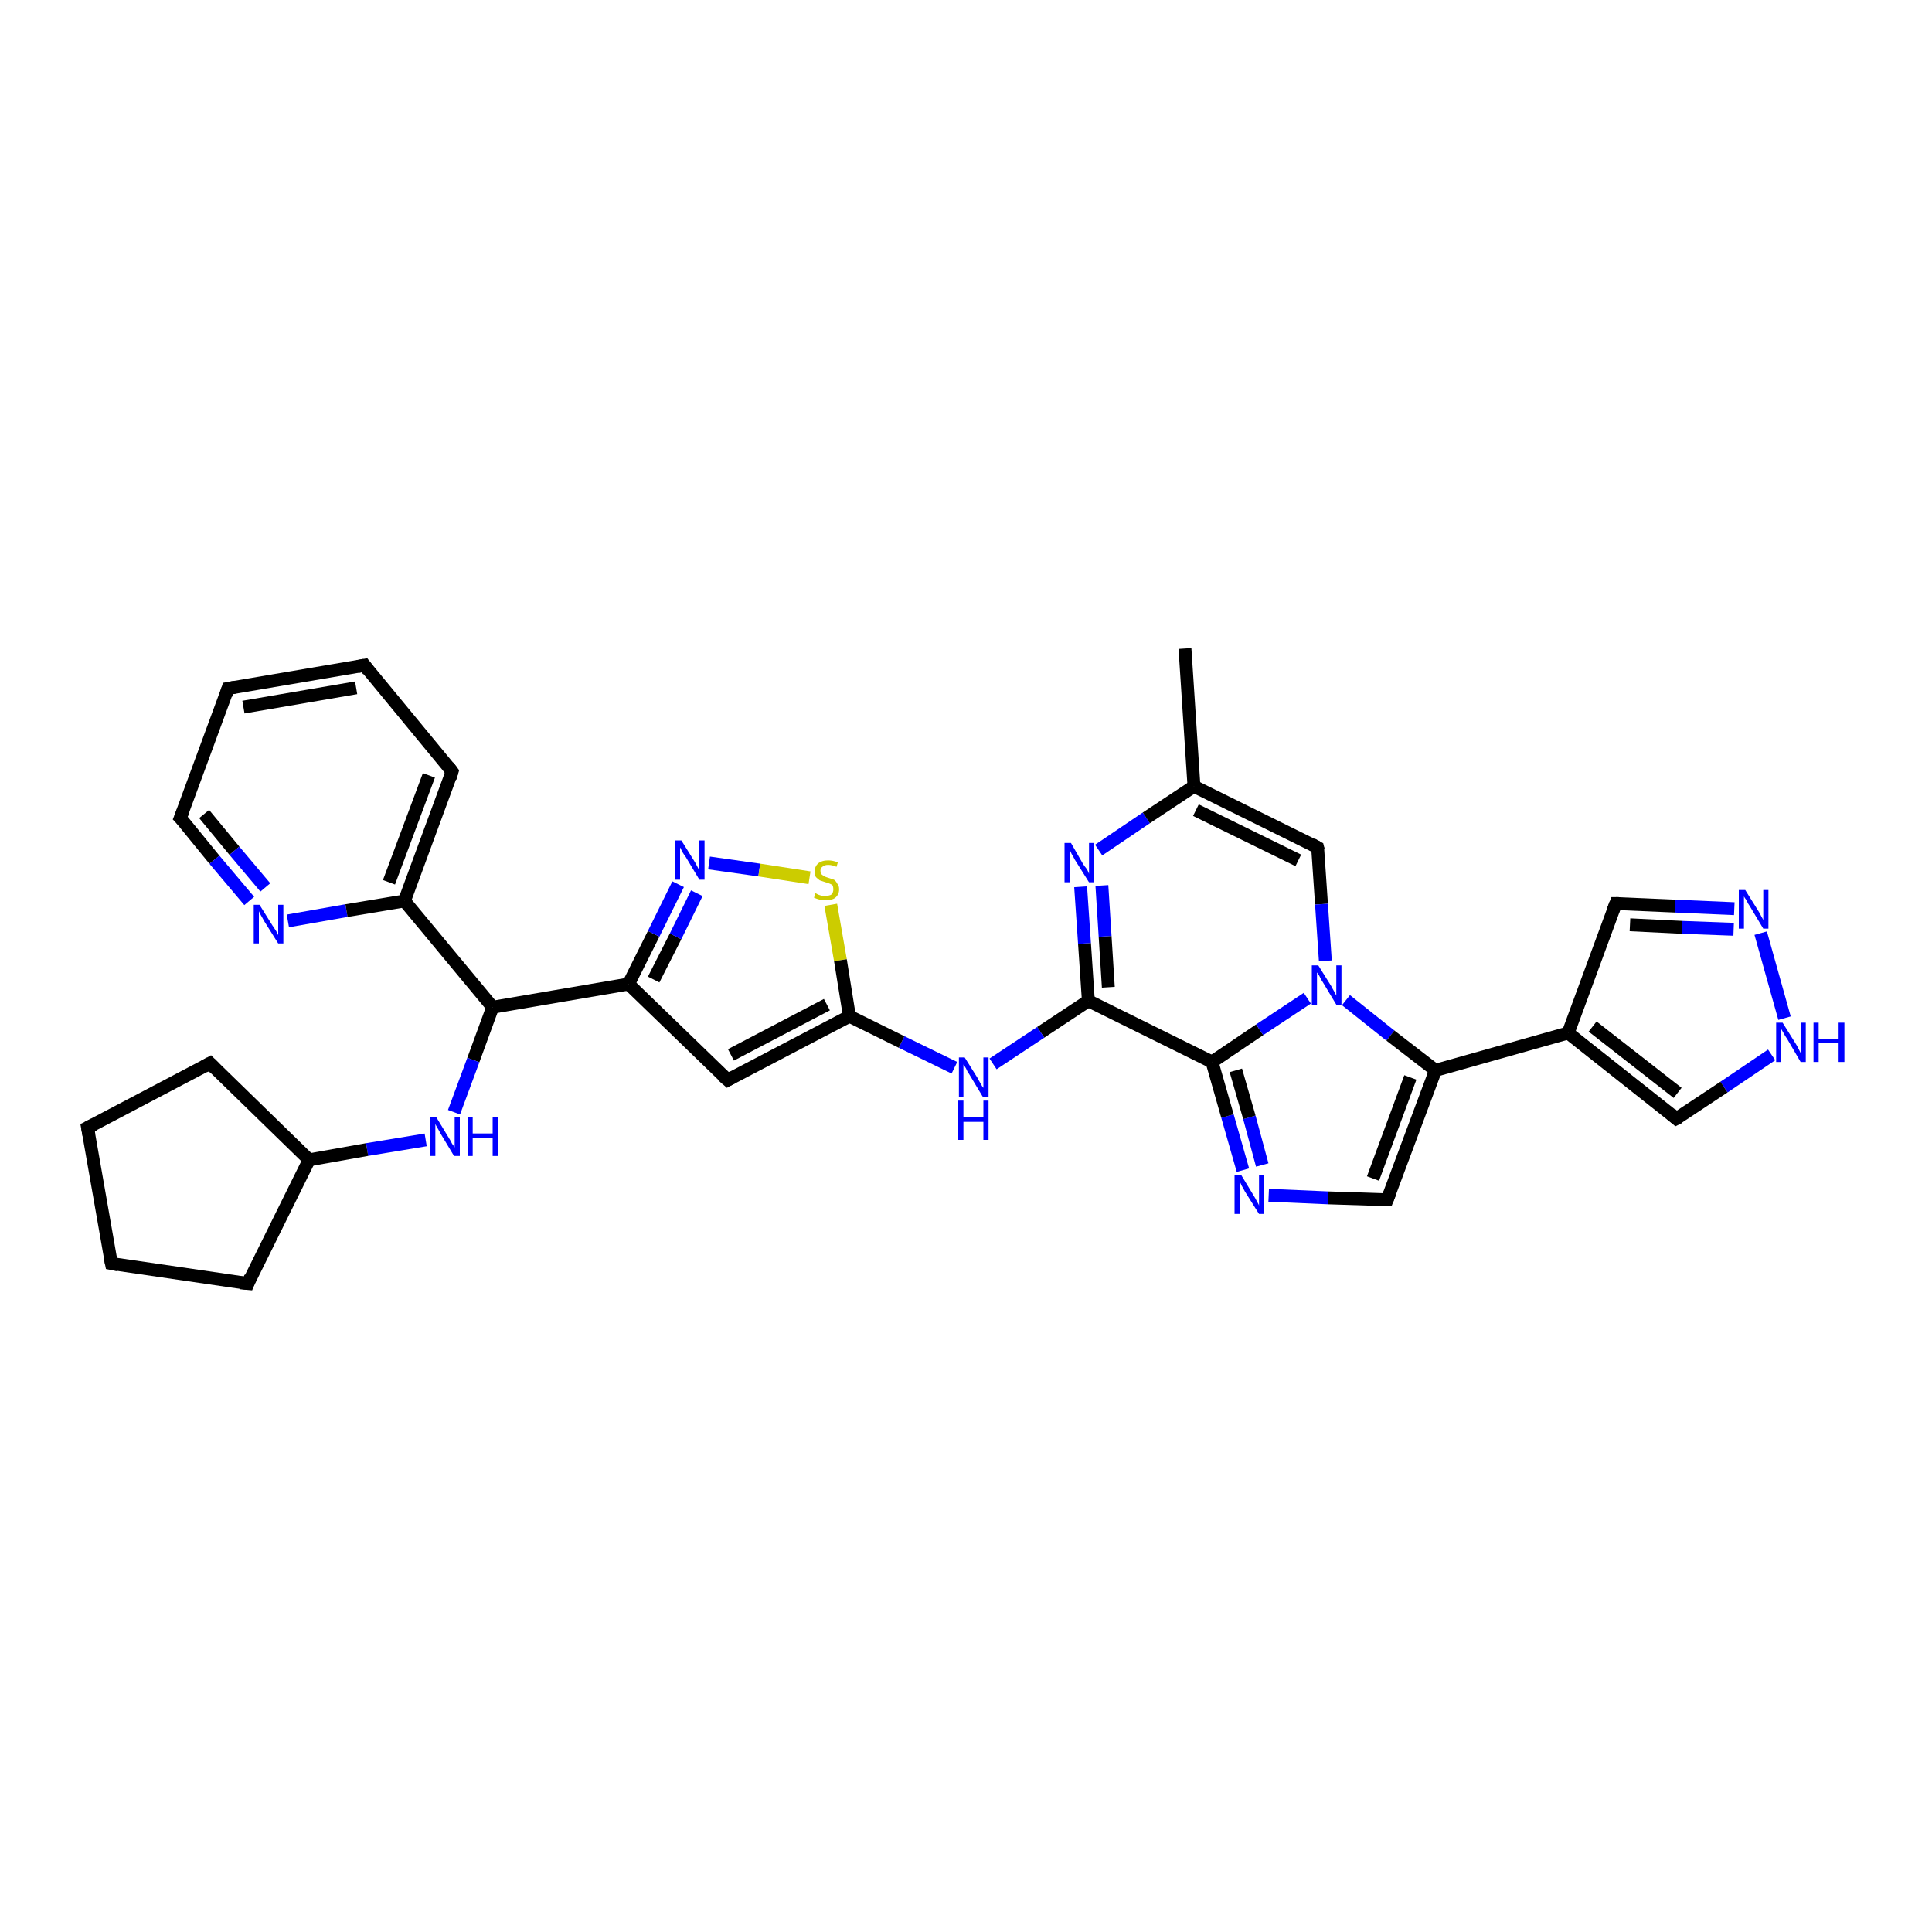 <?xml version='1.0' encoding='iso-8859-1'?>
<svg version='1.1' baseProfile='full'
              xmlns='http://www.w3.org/2000/svg'
                      xmlns:rdkit='http://www.rdkit.org/xml'
                      xmlns:xlink='http://www.w3.org/1999/xlink'
                  xml:space='preserve'
width='300px' height='300px' viewBox='0 0 300 300'>
<!-- END OF HEADER -->
<rect style='opacity:1.0;fill:#FFFFFF;stroke:none' width='300.0' height='300.0' x='0.0' y='0.0'> </rect>
<path class='bond-0 atom-0 atom-1' d='M 184.0,100.7 L 185.4,122.1' style='fill:none;fill-rule:evenodd;stroke:#000000;stroke-width:2.0px;stroke-linecap:butt;stroke-linejoin:miter;stroke-opacity:1' />
<path class='bond-1 atom-1 atom-2' d='M 185.4,122.1 L 204.6,131.6' style='fill:none;fill-rule:evenodd;stroke:#000000;stroke-width:2.0px;stroke-linecap:butt;stroke-linejoin:miter;stroke-opacity:1' />
<path class='bond-1 atom-1 atom-2' d='M 185.7,125.8 L 201.6,133.6' style='fill:none;fill-rule:evenodd;stroke:#000000;stroke-width:2.0px;stroke-linecap:butt;stroke-linejoin:miter;stroke-opacity:1' />
<path class='bond-2 atom-2 atom-3' d='M 204.6,131.6 L 205.2,140.4' style='fill:none;fill-rule:evenodd;stroke:#000000;stroke-width:2.0px;stroke-linecap:butt;stroke-linejoin:miter;stroke-opacity:1' />
<path class='bond-2 atom-2 atom-3' d='M 205.2,140.4 L 205.8,149.2' style='fill:none;fill-rule:evenodd;stroke:#0000FF;stroke-width:2.0px;stroke-linecap:butt;stroke-linejoin:miter;stroke-opacity:1' />
<path class='bond-3 atom-3 atom-4' d='M 209.0,155.3 L 215.9,160.8' style='fill:none;fill-rule:evenodd;stroke:#0000FF;stroke-width:2.0px;stroke-linecap:butt;stroke-linejoin:miter;stroke-opacity:1' />
<path class='bond-3 atom-3 atom-4' d='M 215.9,160.8 L 222.9,166.2' style='fill:none;fill-rule:evenodd;stroke:#000000;stroke-width:2.0px;stroke-linecap:butt;stroke-linejoin:miter;stroke-opacity:1' />
<path class='bond-4 atom-4 atom-5' d='M 222.9,166.2 L 215.4,186.3' style='fill:none;fill-rule:evenodd;stroke:#000000;stroke-width:2.0px;stroke-linecap:butt;stroke-linejoin:miter;stroke-opacity:1' />
<path class='bond-4 atom-4 atom-5' d='M 219.0,167.3 L 213.2,183.0' style='fill:none;fill-rule:evenodd;stroke:#000000;stroke-width:2.0px;stroke-linecap:butt;stroke-linejoin:miter;stroke-opacity:1' />
<path class='bond-5 atom-5 atom-6' d='M 215.4,186.3 L 206.2,186.0' style='fill:none;fill-rule:evenodd;stroke:#000000;stroke-width:2.0px;stroke-linecap:butt;stroke-linejoin:miter;stroke-opacity:1' />
<path class='bond-5 atom-5 atom-6' d='M 206.2,186.0 L 197.0,185.6' style='fill:none;fill-rule:evenodd;stroke:#0000FF;stroke-width:2.0px;stroke-linecap:butt;stroke-linejoin:miter;stroke-opacity:1' />
<path class='bond-6 atom-6 atom-7' d='M 193.0,181.7 L 190.6,173.3' style='fill:none;fill-rule:evenodd;stroke:#0000FF;stroke-width:2.0px;stroke-linecap:butt;stroke-linejoin:miter;stroke-opacity:1' />
<path class='bond-6 atom-6 atom-7' d='M 190.6,173.3 L 188.2,164.9' style='fill:none;fill-rule:evenodd;stroke:#000000;stroke-width:2.0px;stroke-linecap:butt;stroke-linejoin:miter;stroke-opacity:1' />
<path class='bond-6 atom-6 atom-7' d='M 196.0,180.9 L 194.0,173.5' style='fill:none;fill-rule:evenodd;stroke:#0000FF;stroke-width:2.0px;stroke-linecap:butt;stroke-linejoin:miter;stroke-opacity:1' />
<path class='bond-6 atom-6 atom-7' d='M 194.0,173.5 L 191.9,166.2' style='fill:none;fill-rule:evenodd;stroke:#000000;stroke-width:2.0px;stroke-linecap:butt;stroke-linejoin:miter;stroke-opacity:1' />
<path class='bond-7 atom-7 atom-8' d='M 188.2,164.9 L 169.0,155.4' style='fill:none;fill-rule:evenodd;stroke:#000000;stroke-width:2.0px;stroke-linecap:butt;stroke-linejoin:miter;stroke-opacity:1' />
<path class='bond-8 atom-8 atom-9' d='M 169.0,155.4 L 161.6,160.3' style='fill:none;fill-rule:evenodd;stroke:#000000;stroke-width:2.0px;stroke-linecap:butt;stroke-linejoin:miter;stroke-opacity:1' />
<path class='bond-8 atom-8 atom-9' d='M 161.6,160.3 L 154.2,165.2' style='fill:none;fill-rule:evenodd;stroke:#0000FF;stroke-width:2.0px;stroke-linecap:butt;stroke-linejoin:miter;stroke-opacity:1' />
<path class='bond-9 atom-9 atom-10' d='M 148.2,165.8 L 140.0,161.8' style='fill:none;fill-rule:evenodd;stroke:#0000FF;stroke-width:2.0px;stroke-linecap:butt;stroke-linejoin:miter;stroke-opacity:1' />
<path class='bond-9 atom-9 atom-10' d='M 140.0,161.8 L 131.9,157.8' style='fill:none;fill-rule:evenodd;stroke:#000000;stroke-width:2.0px;stroke-linecap:butt;stroke-linejoin:miter;stroke-opacity:1' />
<path class='bond-10 atom-10 atom-11' d='M 131.9,157.8 L 113.0,167.7' style='fill:none;fill-rule:evenodd;stroke:#000000;stroke-width:2.0px;stroke-linecap:butt;stroke-linejoin:miter;stroke-opacity:1' />
<path class='bond-10 atom-10 atom-11' d='M 128.4,156.0 L 113.5,163.8' style='fill:none;fill-rule:evenodd;stroke:#000000;stroke-width:2.0px;stroke-linecap:butt;stroke-linejoin:miter;stroke-opacity:1' />
<path class='bond-11 atom-11 atom-12' d='M 113.0,167.7 L 97.6,152.8' style='fill:none;fill-rule:evenodd;stroke:#000000;stroke-width:2.0px;stroke-linecap:butt;stroke-linejoin:miter;stroke-opacity:1' />
<path class='bond-12 atom-12 atom-13' d='M 97.6,152.8 L 101.5,145.0' style='fill:none;fill-rule:evenodd;stroke:#000000;stroke-width:2.0px;stroke-linecap:butt;stroke-linejoin:miter;stroke-opacity:1' />
<path class='bond-12 atom-12 atom-13' d='M 101.5,145.0 L 105.3,137.3' style='fill:none;fill-rule:evenodd;stroke:#0000FF;stroke-width:2.0px;stroke-linecap:butt;stroke-linejoin:miter;stroke-opacity:1' />
<path class='bond-12 atom-12 atom-13' d='M 101.5,152.1 L 104.9,145.4' style='fill:none;fill-rule:evenodd;stroke:#000000;stroke-width:2.0px;stroke-linecap:butt;stroke-linejoin:miter;stroke-opacity:1' />
<path class='bond-12 atom-12 atom-13' d='M 104.9,145.4 L 108.2,138.7' style='fill:none;fill-rule:evenodd;stroke:#0000FF;stroke-width:2.0px;stroke-linecap:butt;stroke-linejoin:miter;stroke-opacity:1' />
<path class='bond-13 atom-13 atom-14' d='M 110.1,134.0 L 117.9,135.1' style='fill:none;fill-rule:evenodd;stroke:#0000FF;stroke-width:2.0px;stroke-linecap:butt;stroke-linejoin:miter;stroke-opacity:1' />
<path class='bond-13 atom-13 atom-14' d='M 117.9,135.1 L 125.7,136.3' style='fill:none;fill-rule:evenodd;stroke:#CCCC00;stroke-width:2.0px;stroke-linecap:butt;stroke-linejoin:miter;stroke-opacity:1' />
<path class='bond-14 atom-12 atom-15' d='M 97.6,152.8 L 76.5,156.4' style='fill:none;fill-rule:evenodd;stroke:#000000;stroke-width:2.0px;stroke-linecap:butt;stroke-linejoin:miter;stroke-opacity:1' />
<path class='bond-15 atom-15 atom-16' d='M 76.5,156.4 L 73.5,164.6' style='fill:none;fill-rule:evenodd;stroke:#000000;stroke-width:2.0px;stroke-linecap:butt;stroke-linejoin:miter;stroke-opacity:1' />
<path class='bond-15 atom-15 atom-16' d='M 73.5,164.6 L 70.5,172.7' style='fill:none;fill-rule:evenodd;stroke:#0000FF;stroke-width:2.0px;stroke-linecap:butt;stroke-linejoin:miter;stroke-opacity:1' />
<path class='bond-16 atom-16 atom-17' d='M 66.1,177.0 L 57.0,178.5' style='fill:none;fill-rule:evenodd;stroke:#0000FF;stroke-width:2.0px;stroke-linecap:butt;stroke-linejoin:miter;stroke-opacity:1' />
<path class='bond-16 atom-16 atom-17' d='M 57.0,178.5 L 48.0,180.1' style='fill:none;fill-rule:evenodd;stroke:#000000;stroke-width:2.0px;stroke-linecap:butt;stroke-linejoin:miter;stroke-opacity:1' />
<path class='bond-17 atom-17 atom-18' d='M 48.0,180.1 L 38.5,199.3' style='fill:none;fill-rule:evenodd;stroke:#000000;stroke-width:2.0px;stroke-linecap:butt;stroke-linejoin:miter;stroke-opacity:1' />
<path class='bond-18 atom-18 atom-19' d='M 38.5,199.3 L 17.3,196.2' style='fill:none;fill-rule:evenodd;stroke:#000000;stroke-width:2.0px;stroke-linecap:butt;stroke-linejoin:miter;stroke-opacity:1' />
<path class='bond-19 atom-19 atom-20' d='M 17.3,196.2 L 13.6,175.1' style='fill:none;fill-rule:evenodd;stroke:#000000;stroke-width:2.0px;stroke-linecap:butt;stroke-linejoin:miter;stroke-opacity:1' />
<path class='bond-20 atom-20 atom-21' d='M 13.6,175.1 L 32.6,165.1' style='fill:none;fill-rule:evenodd;stroke:#000000;stroke-width:2.0px;stroke-linecap:butt;stroke-linejoin:miter;stroke-opacity:1' />
<path class='bond-21 atom-15 atom-22' d='M 76.5,156.4 L 62.8,139.9' style='fill:none;fill-rule:evenodd;stroke:#000000;stroke-width:2.0px;stroke-linecap:butt;stroke-linejoin:miter;stroke-opacity:1' />
<path class='bond-22 atom-22 atom-23' d='M 62.8,139.9 L 70.2,119.8' style='fill:none;fill-rule:evenodd;stroke:#000000;stroke-width:2.0px;stroke-linecap:butt;stroke-linejoin:miter;stroke-opacity:1' />
<path class='bond-22 atom-22 atom-23' d='M 60.4,137.0 L 66.6,120.4' style='fill:none;fill-rule:evenodd;stroke:#000000;stroke-width:2.0px;stroke-linecap:butt;stroke-linejoin:miter;stroke-opacity:1' />
<path class='bond-23 atom-23 atom-24' d='M 70.2,119.8 L 56.6,103.3' style='fill:none;fill-rule:evenodd;stroke:#000000;stroke-width:2.0px;stroke-linecap:butt;stroke-linejoin:miter;stroke-opacity:1' />
<path class='bond-24 atom-24 atom-25' d='M 56.6,103.3 L 35.4,106.9' style='fill:none;fill-rule:evenodd;stroke:#000000;stroke-width:2.0px;stroke-linecap:butt;stroke-linejoin:miter;stroke-opacity:1' />
<path class='bond-24 atom-24 atom-25' d='M 55.3,106.8 L 37.8,109.8' style='fill:none;fill-rule:evenodd;stroke:#000000;stroke-width:2.0px;stroke-linecap:butt;stroke-linejoin:miter;stroke-opacity:1' />
<path class='bond-25 atom-25 atom-26' d='M 35.4,106.9 L 28.0,127.0' style='fill:none;fill-rule:evenodd;stroke:#000000;stroke-width:2.0px;stroke-linecap:butt;stroke-linejoin:miter;stroke-opacity:1' />
<path class='bond-26 atom-26 atom-27' d='M 28.0,127.0 L 33.3,133.5' style='fill:none;fill-rule:evenodd;stroke:#000000;stroke-width:2.0px;stroke-linecap:butt;stroke-linejoin:miter;stroke-opacity:1' />
<path class='bond-26 atom-26 atom-27' d='M 33.3,133.5 L 38.7,139.9' style='fill:none;fill-rule:evenodd;stroke:#0000FF;stroke-width:2.0px;stroke-linecap:butt;stroke-linejoin:miter;stroke-opacity:1' />
<path class='bond-26 atom-26 atom-27' d='M 31.7,126.4 L 36.4,132.1' style='fill:none;fill-rule:evenodd;stroke:#000000;stroke-width:2.0px;stroke-linecap:butt;stroke-linejoin:miter;stroke-opacity:1' />
<path class='bond-26 atom-26 atom-27' d='M 36.4,132.1 L 41.2,137.8' style='fill:none;fill-rule:evenodd;stroke:#0000FF;stroke-width:2.0px;stroke-linecap:butt;stroke-linejoin:miter;stroke-opacity:1' />
<path class='bond-27 atom-8 atom-28' d='M 169.0,155.4 L 168.4,146.5' style='fill:none;fill-rule:evenodd;stroke:#000000;stroke-width:2.0px;stroke-linecap:butt;stroke-linejoin:miter;stroke-opacity:1' />
<path class='bond-27 atom-8 atom-28' d='M 168.4,146.5 L 167.8,137.7' style='fill:none;fill-rule:evenodd;stroke:#0000FF;stroke-width:2.0px;stroke-linecap:butt;stroke-linejoin:miter;stroke-opacity:1' />
<path class='bond-27 atom-8 atom-28' d='M 172.1,153.3 L 171.6,145.4' style='fill:none;fill-rule:evenodd;stroke:#000000;stroke-width:2.0px;stroke-linecap:butt;stroke-linejoin:miter;stroke-opacity:1' />
<path class='bond-27 atom-8 atom-28' d='M 171.6,145.4 L 171.1,137.5' style='fill:none;fill-rule:evenodd;stroke:#0000FF;stroke-width:2.0px;stroke-linecap:butt;stroke-linejoin:miter;stroke-opacity:1' />
<path class='bond-28 atom-4 atom-29' d='M 222.9,166.2 L 243.5,160.4' style='fill:none;fill-rule:evenodd;stroke:#000000;stroke-width:2.0px;stroke-linecap:butt;stroke-linejoin:miter;stroke-opacity:1' />
<path class='bond-29 atom-29 atom-30' d='M 243.5,160.4 L 250.9,140.3' style='fill:none;fill-rule:evenodd;stroke:#000000;stroke-width:2.0px;stroke-linecap:butt;stroke-linejoin:miter;stroke-opacity:1' />
<path class='bond-30 atom-30 atom-31' d='M 250.9,140.3 L 260.1,140.7' style='fill:none;fill-rule:evenodd;stroke:#000000;stroke-width:2.0px;stroke-linecap:butt;stroke-linejoin:miter;stroke-opacity:1' />
<path class='bond-30 atom-30 atom-31' d='M 260.1,140.7 L 269.3,141.1' style='fill:none;fill-rule:evenodd;stroke:#0000FF;stroke-width:2.0px;stroke-linecap:butt;stroke-linejoin:miter;stroke-opacity:1' />
<path class='bond-30 atom-30 atom-31' d='M 253.1,143.6 L 261.2,144.0' style='fill:none;fill-rule:evenodd;stroke:#000000;stroke-width:2.0px;stroke-linecap:butt;stroke-linejoin:miter;stroke-opacity:1' />
<path class='bond-30 atom-30 atom-31' d='M 261.2,144.0 L 269.2,144.3' style='fill:none;fill-rule:evenodd;stroke:#0000FF;stroke-width:2.0px;stroke-linecap:butt;stroke-linejoin:miter;stroke-opacity:1' />
<path class='bond-31 atom-31 atom-32' d='M 273.4,144.9 L 277.1,158.1' style='fill:none;fill-rule:evenodd;stroke:#0000FF;stroke-width:2.0px;stroke-linecap:butt;stroke-linejoin:miter;stroke-opacity:1' />
<path class='bond-32 atom-32 atom-33' d='M 275.1,163.8 L 267.7,168.8' style='fill:none;fill-rule:evenodd;stroke:#0000FF;stroke-width:2.0px;stroke-linecap:butt;stroke-linejoin:miter;stroke-opacity:1' />
<path class='bond-32 atom-32 atom-33' d='M 267.7,168.8 L 260.3,173.7' style='fill:none;fill-rule:evenodd;stroke:#000000;stroke-width:2.0px;stroke-linecap:butt;stroke-linejoin:miter;stroke-opacity:1' />
<path class='bond-33 atom-28 atom-1' d='M 170.6,132.0 L 178.0,127.0' style='fill:none;fill-rule:evenodd;stroke:#0000FF;stroke-width:2.0px;stroke-linecap:butt;stroke-linejoin:miter;stroke-opacity:1' />
<path class='bond-33 atom-28 atom-1' d='M 178.0,127.0 L 185.4,122.1' style='fill:none;fill-rule:evenodd;stroke:#000000;stroke-width:2.0px;stroke-linecap:butt;stroke-linejoin:miter;stroke-opacity:1' />
<path class='bond-34 atom-33 atom-29' d='M 260.3,173.7 L 243.5,160.4' style='fill:none;fill-rule:evenodd;stroke:#000000;stroke-width:2.0px;stroke-linecap:butt;stroke-linejoin:miter;stroke-opacity:1' />
<path class='bond-34 atom-33 atom-29' d='M 260.5,169.7 L 247.3,159.4' style='fill:none;fill-rule:evenodd;stroke:#000000;stroke-width:2.0px;stroke-linecap:butt;stroke-linejoin:miter;stroke-opacity:1' />
<path class='bond-35 atom-7 atom-3' d='M 188.2,164.9 L 195.6,159.9' style='fill:none;fill-rule:evenodd;stroke:#000000;stroke-width:2.0px;stroke-linecap:butt;stroke-linejoin:miter;stroke-opacity:1' />
<path class='bond-35 atom-7 atom-3' d='M 195.6,159.9 L 203.0,155.0' style='fill:none;fill-rule:evenodd;stroke:#0000FF;stroke-width:2.0px;stroke-linecap:butt;stroke-linejoin:miter;stroke-opacity:1' />
<path class='bond-36 atom-14 atom-10' d='M 129.0,140.5 L 130.5,149.1' style='fill:none;fill-rule:evenodd;stroke:#CCCC00;stroke-width:2.0px;stroke-linecap:butt;stroke-linejoin:miter;stroke-opacity:1' />
<path class='bond-36 atom-14 atom-10' d='M 130.5,149.1 L 131.9,157.8' style='fill:none;fill-rule:evenodd;stroke:#000000;stroke-width:2.0px;stroke-linecap:butt;stroke-linejoin:miter;stroke-opacity:1' />
<path class='bond-37 atom-21 atom-17' d='M 32.6,165.1 L 48.0,180.1' style='fill:none;fill-rule:evenodd;stroke:#000000;stroke-width:2.0px;stroke-linecap:butt;stroke-linejoin:miter;stroke-opacity:1' />
<path class='bond-38 atom-27 atom-22' d='M 44.7,143.0 L 53.8,141.4' style='fill:none;fill-rule:evenodd;stroke:#0000FF;stroke-width:2.0px;stroke-linecap:butt;stroke-linejoin:miter;stroke-opacity:1' />
<path class='bond-38 atom-27 atom-22' d='M 53.8,141.4 L 62.8,139.9' style='fill:none;fill-rule:evenodd;stroke:#000000;stroke-width:2.0px;stroke-linecap:butt;stroke-linejoin:miter;stroke-opacity:1' />
<path d='M 203.7,131.1 L 204.6,131.6 L 204.7,132.0' style='fill:none;stroke:#000000;stroke-width:2.0px;stroke-linecap:butt;stroke-linejoin:miter;stroke-opacity:1;' />
<path d='M 215.8,185.3 L 215.4,186.3 L 215.0,186.3' style='fill:none;stroke:#000000;stroke-width:2.0px;stroke-linecap:butt;stroke-linejoin:miter;stroke-opacity:1;' />
<path d='M 113.9,167.2 L 113.0,167.7 L 112.2,167.0' style='fill:none;stroke:#000000;stroke-width:2.0px;stroke-linecap:butt;stroke-linejoin:miter;stroke-opacity:1;' />
<path d='M 38.9,198.3 L 38.5,199.3 L 37.4,199.2' style='fill:none;stroke:#000000;stroke-width:2.0px;stroke-linecap:butt;stroke-linejoin:miter;stroke-opacity:1;' />
<path d='M 18.3,196.4 L 17.3,196.2 L 17.1,195.2' style='fill:none;stroke:#000000;stroke-width:2.0px;stroke-linecap:butt;stroke-linejoin:miter;stroke-opacity:1;' />
<path d='M 13.8,176.2 L 13.6,175.1 L 14.6,174.6' style='fill:none;stroke:#000000;stroke-width:2.0px;stroke-linecap:butt;stroke-linejoin:miter;stroke-opacity:1;' />
<path d='M 31.7,165.6 L 32.6,165.1 L 33.4,165.9' style='fill:none;stroke:#000000;stroke-width:2.0px;stroke-linecap:butt;stroke-linejoin:miter;stroke-opacity:1;' />
<path d='M 69.9,120.8 L 70.2,119.8 L 69.6,119.0' style='fill:none;stroke:#000000;stroke-width:2.0px;stroke-linecap:butt;stroke-linejoin:miter;stroke-opacity:1;' />
<path d='M 57.2,104.1 L 56.6,103.3 L 55.5,103.5' style='fill:none;stroke:#000000;stroke-width:2.0px;stroke-linecap:butt;stroke-linejoin:miter;stroke-opacity:1;' />
<path d='M 36.5,106.7 L 35.4,106.9 L 35.1,107.9' style='fill:none;stroke:#000000;stroke-width:2.0px;stroke-linecap:butt;stroke-linejoin:miter;stroke-opacity:1;' />
<path d='M 28.4,126.0 L 28.0,127.0 L 28.3,127.3' style='fill:none;stroke:#000000;stroke-width:2.0px;stroke-linecap:butt;stroke-linejoin:miter;stroke-opacity:1;' />
<path d='M 250.5,141.3 L 250.9,140.3 L 251.4,140.3' style='fill:none;stroke:#000000;stroke-width:2.0px;stroke-linecap:butt;stroke-linejoin:miter;stroke-opacity:1;' />
<path d='M 260.7,173.5 L 260.3,173.7 L 259.5,173.0' style='fill:none;stroke:#000000;stroke-width:2.0px;stroke-linecap:butt;stroke-linejoin:miter;stroke-opacity:1;' />
<path class='atom-3' d='M 204.7 149.9
L 206.7 153.1
Q 206.9 153.5, 207.2 154.0
Q 207.5 154.6, 207.5 154.6
L 207.5 149.9
L 208.3 149.9
L 208.3 156.0
L 207.5 156.0
L 205.4 152.5
Q 205.1 152.1, 204.9 151.6
Q 204.6 151.1, 204.5 151.0
L 204.5 156.0
L 203.7 156.0
L 203.7 149.9
L 204.7 149.9
' fill='#0000FF'/>
<path class='atom-6' d='M 192.7 182.4
L 194.7 185.7
Q 194.9 186.0, 195.2 186.6
Q 195.5 187.1, 195.5 187.2
L 195.5 182.4
L 196.3 182.4
L 196.3 188.5
L 195.5 188.5
L 193.3 185.0
Q 193.1 184.6, 192.8 184.1
Q 192.6 183.6, 192.5 183.5
L 192.5 188.5
L 191.7 188.5
L 191.7 182.4
L 192.7 182.4
' fill='#0000FF'/>
<path class='atom-9' d='M 149.8 164.2
L 151.8 167.4
Q 152.0 167.8, 152.3 168.3
Q 152.6 168.9, 152.7 168.9
L 152.7 164.2
L 153.5 164.2
L 153.5 170.3
L 152.6 170.3
L 150.5 166.8
Q 150.2 166.4, 150.0 165.9
Q 149.7 165.4, 149.6 165.3
L 149.6 170.3
L 148.9 170.3
L 148.9 164.2
L 149.8 164.2
' fill='#0000FF'/>
<path class='atom-9' d='M 148.8 170.9
L 149.6 170.9
L 149.6 173.5
L 152.7 173.5
L 152.7 170.9
L 153.5 170.9
L 153.5 177.0
L 152.7 177.0
L 152.7 174.2
L 149.6 174.2
L 149.6 177.0
L 148.8 177.0
L 148.8 170.9
' fill='#0000FF'/>
<path class='atom-13' d='M 105.8 130.5
L 107.8 133.7
Q 108.0 134.0, 108.3 134.6
Q 108.6 135.2, 108.6 135.2
L 108.6 130.5
L 109.4 130.5
L 109.4 136.6
L 108.6 136.6
L 106.5 133.1
Q 106.2 132.7, 105.9 132.2
Q 105.7 131.7, 105.6 131.6
L 105.6 136.6
L 104.8 136.6
L 104.8 130.5
L 105.8 130.5
' fill='#0000FF'/>
<path class='atom-14' d='M 126.6 138.7
Q 126.7 138.7, 127.0 138.9
Q 127.3 139.0, 127.6 139.1
Q 127.9 139.1, 128.2 139.1
Q 128.8 139.1, 129.1 138.9
Q 129.4 138.6, 129.4 138.1
Q 129.4 137.8, 129.3 137.5
Q 129.1 137.3, 128.8 137.2
Q 128.6 137.1, 128.2 137.0
Q 127.6 136.8, 127.3 136.7
Q 127.0 136.5, 126.7 136.2
Q 126.5 135.9, 126.5 135.3
Q 126.5 134.6, 127.0 134.1
Q 127.6 133.6, 128.6 133.6
Q 129.3 133.6, 130.1 133.9
L 129.9 134.6
Q 129.2 134.3, 128.6 134.3
Q 128.0 134.3, 127.7 134.6
Q 127.4 134.8, 127.4 135.2
Q 127.4 135.5, 127.5 135.7
Q 127.7 135.9, 127.9 136.0
Q 128.2 136.2, 128.6 136.3
Q 129.2 136.5, 129.5 136.6
Q 129.8 136.8, 130.0 137.2
Q 130.3 137.5, 130.3 138.1
Q 130.3 138.9, 129.7 139.4
Q 129.2 139.8, 128.2 139.8
Q 127.7 139.8, 127.3 139.7
Q 126.9 139.6, 126.4 139.4
L 126.6 138.7
' fill='#CCCC00'/>
<path class='atom-16' d='M 67.7 173.4
L 69.7 176.7
Q 69.9 177.0, 70.2 177.6
Q 70.6 178.1, 70.6 178.2
L 70.6 173.4
L 71.4 173.4
L 71.4 179.5
L 70.5 179.5
L 68.4 176.0
Q 68.2 175.6, 67.9 175.1
Q 67.6 174.6, 67.6 174.5
L 67.6 179.5
L 66.8 179.5
L 66.8 173.4
L 67.7 173.4
' fill='#0000FF'/>
<path class='atom-16' d='M 72.6 173.4
L 73.4 173.4
L 73.4 176.0
L 76.5 176.0
L 76.5 173.4
L 77.3 173.4
L 77.3 179.5
L 76.5 179.5
L 76.5 176.7
L 73.4 176.7
L 73.4 179.5
L 72.6 179.5
L 72.6 173.4
' fill='#0000FF'/>
<path class='atom-27' d='M 40.3 140.5
L 42.3 143.7
Q 42.5 144.0, 42.9 144.6
Q 43.2 145.2, 43.2 145.2
L 43.2 140.5
L 44.0 140.5
L 44.0 146.5
L 43.2 146.5
L 41.0 143.0
Q 40.8 142.6, 40.5 142.1
Q 40.3 141.7, 40.2 141.5
L 40.2 146.5
L 39.4 146.5
L 39.4 140.5
L 40.3 140.5
' fill='#0000FF'/>
<path class='atom-28' d='M 166.3 130.9
L 168.2 134.2
Q 168.4 134.5, 168.8 135.0
Q 169.1 135.6, 169.1 135.7
L 169.1 130.9
L 169.9 130.9
L 169.9 137.0
L 169.1 137.0
L 166.9 133.5
Q 166.7 133.1, 166.4 132.6
Q 166.2 132.1, 166.1 132.0
L 166.1 137.0
L 165.3 137.0
L 165.3 130.9
L 166.3 130.9
' fill='#0000FF'/>
<path class='atom-31' d='M 271.0 138.2
L 273.0 141.4
Q 273.2 141.7, 273.5 142.3
Q 273.8 142.8, 273.8 142.9
L 273.8 138.2
L 274.6 138.2
L 274.6 144.2
L 273.8 144.2
L 271.7 140.7
Q 271.4 140.3, 271.2 139.8
Q 270.9 139.4, 270.8 139.2
L 270.8 144.2
L 270.0 144.2
L 270.0 138.2
L 271.0 138.2
' fill='#0000FF'/>
<path class='atom-32' d='M 276.8 158.8
L 278.8 162.0
Q 279.0 162.3, 279.3 162.9
Q 279.6 163.5, 279.6 163.5
L 279.6 158.8
L 280.4 158.8
L 280.4 164.9
L 279.6 164.9
L 277.5 161.3
Q 277.2 160.9, 277.0 160.5
Q 276.7 160.0, 276.6 159.8
L 276.6 164.9
L 275.8 164.9
L 275.8 158.8
L 276.8 158.8
' fill='#0000FF'/>
<path class='atom-32' d='M 281.6 158.8
L 282.4 158.8
L 282.4 161.4
L 285.5 161.4
L 285.5 158.8
L 286.4 158.8
L 286.4 164.9
L 285.5 164.9
L 285.5 162.0
L 282.4 162.0
L 282.4 164.9
L 281.6 164.9
L 281.6 158.8
' fill='#0000FF'/>
</svg>
